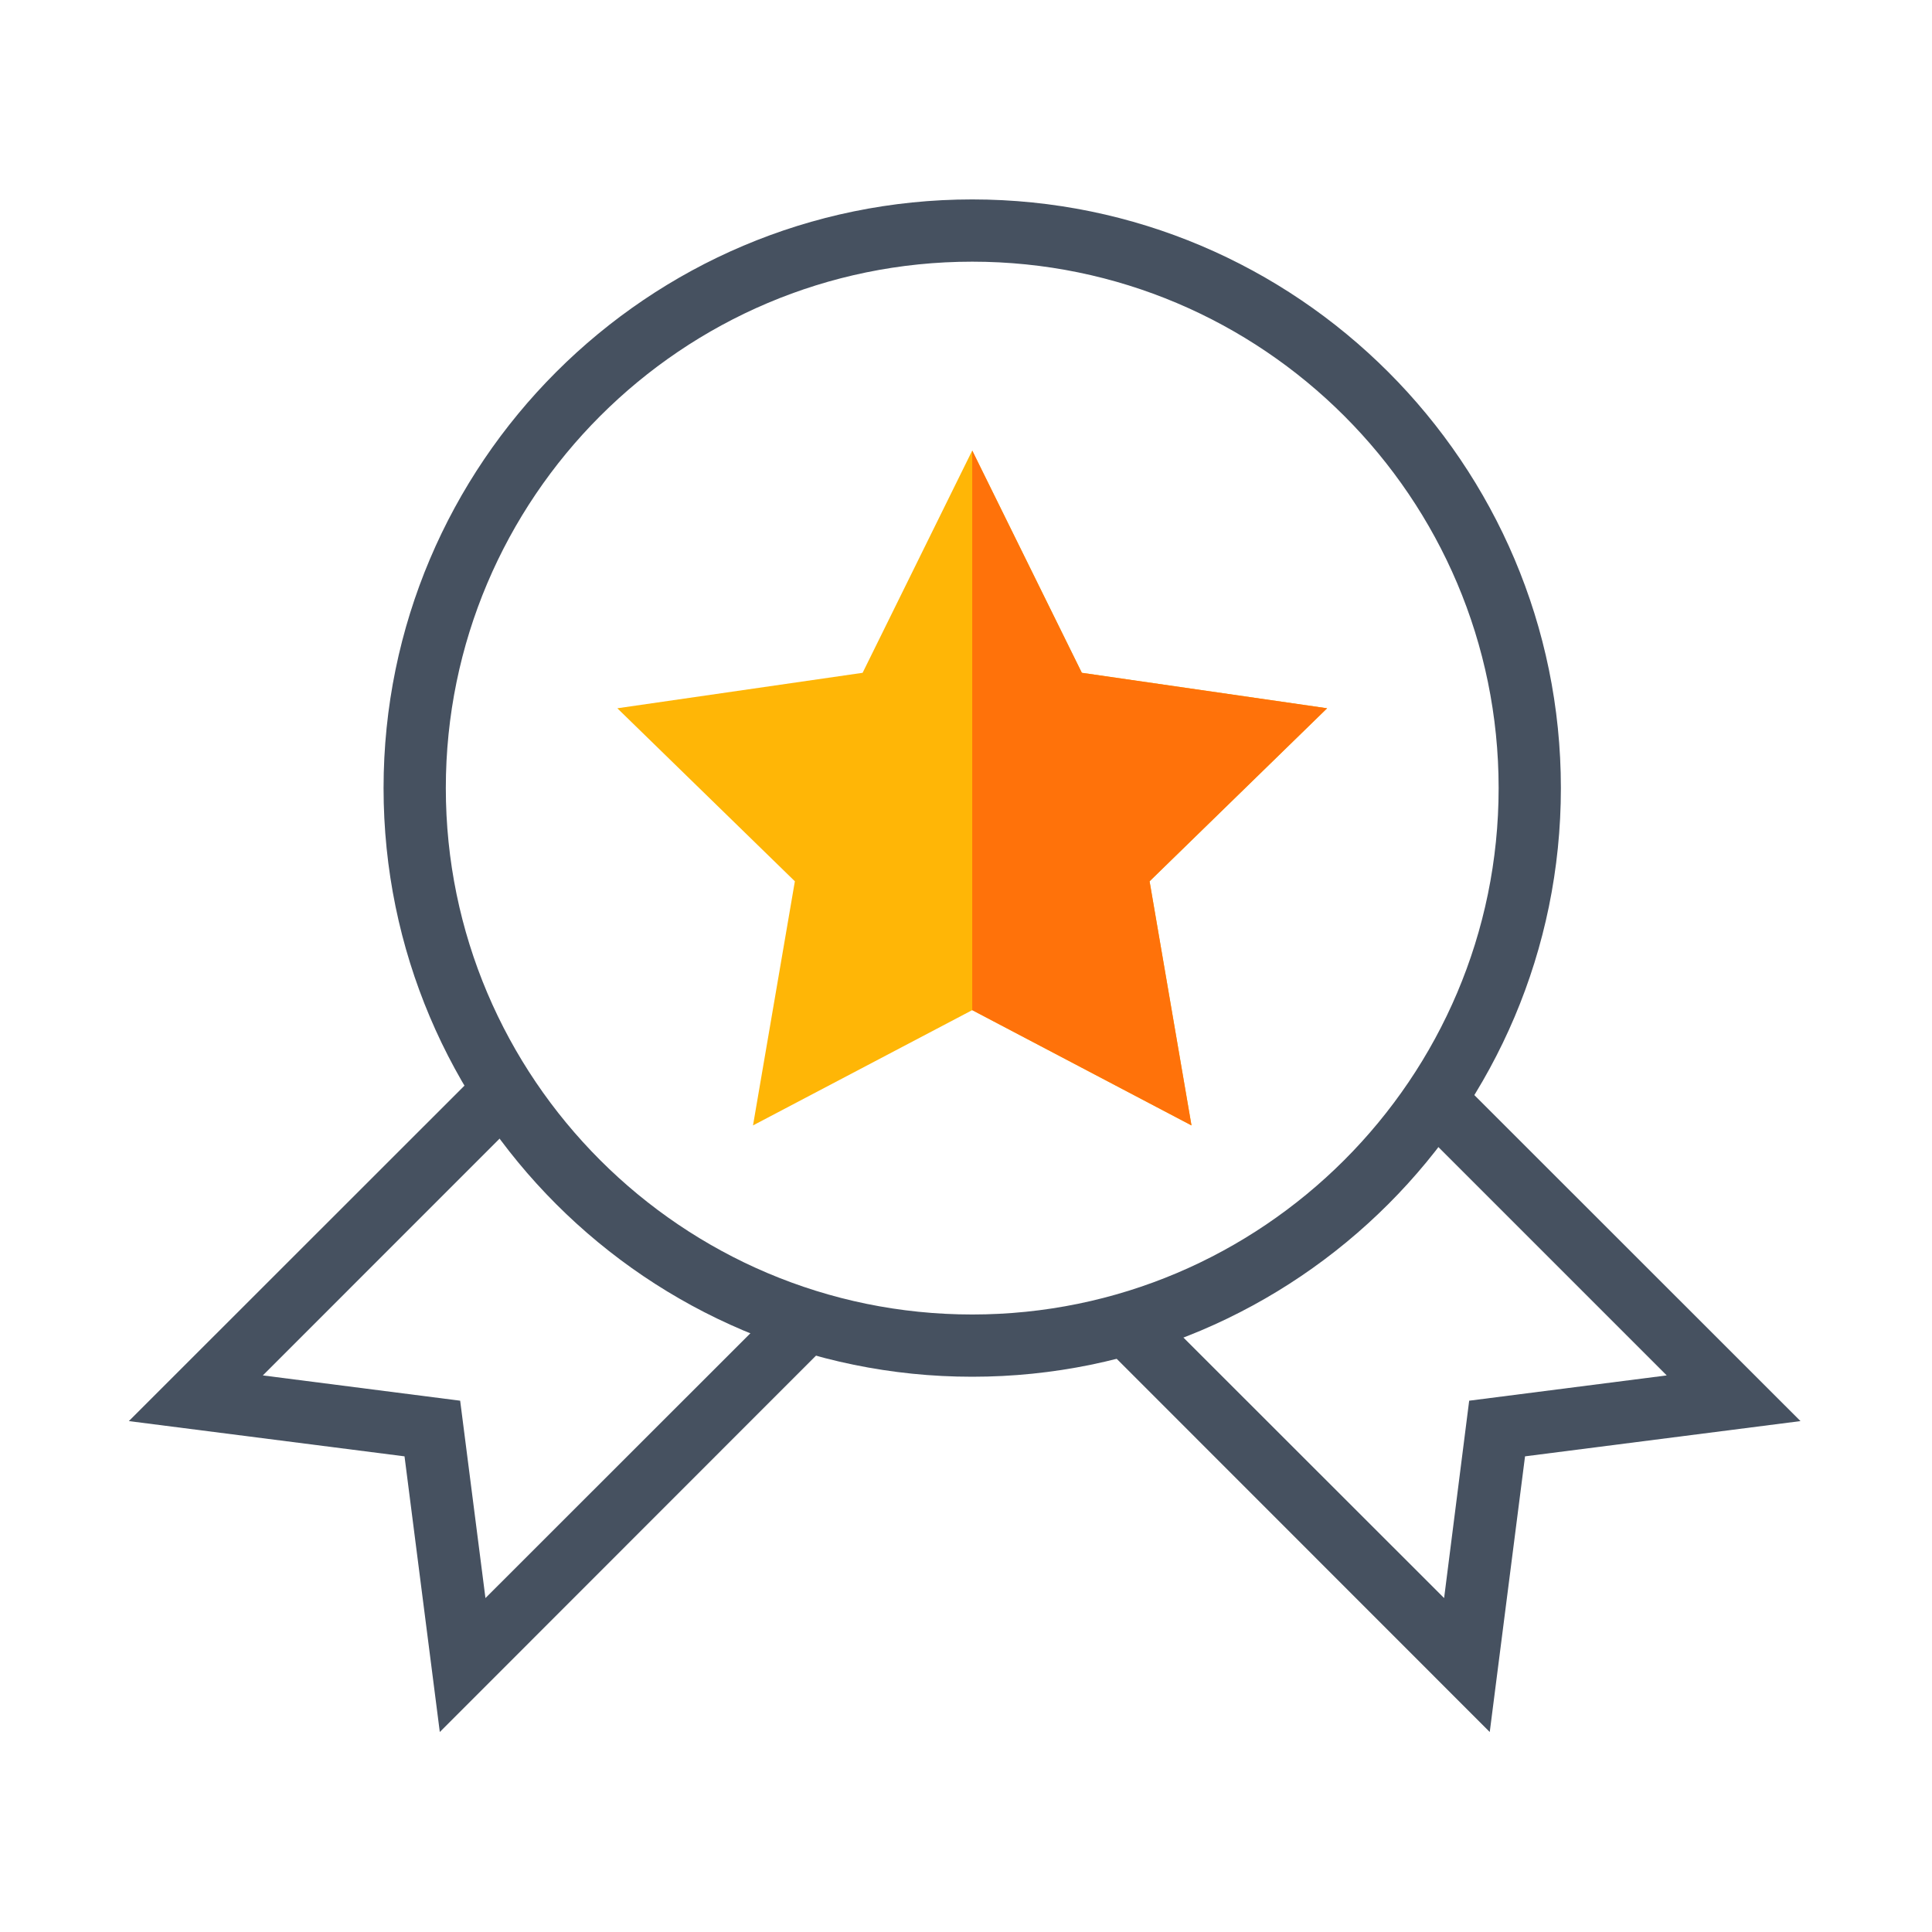 <svg xmlns="http://www.w3.org/2000/svg" xmlns:xlink="http://www.w3.org/1999/xlink" width="45" height="45" viewBox="0 0 45 45" fill="none">
<path d="M22.645 32.067C15.082 32.067 8.934 25.915 8.934 18.356C8.934 10.793 15.086 4.645 22.645 4.645C30.208 4.645 36.356 10.797 36.356 18.356C36.356 25.915 30.208 32.067 22.645 32.067ZM22.645 6.095C15.882 6.095 10.384 11.597 10.384 18.356C10.384 25.119 15.886 30.617 22.645 30.617C29.404 30.617 34.906 25.115 34.906 18.356C34.906 11.593 29.408 6.095 22.645 6.095Z"   fill="#465160" >
</path>
<path d="M10.244 40.342L9.422 33.921L3.001 33.1L11.118 24.987L12.146 26.011L6.122 32.036L10.718 32.625L11.307 37.222L18.461 30.072L19.485 31.096L10.244 40.342ZM34.699 40.342L25.457 31.096L26.481 30.072L33.636 37.222L34.22 32.625L38.821 32.036L32.796 26.011L33.82 24.987L41.937 33.1L35.521 33.921L34.699 40.342Z"   fill="#465160" >
</path>
<path d="M22.645 10.494L25.198 15.671L30.911 16.497L26.776 20.527L27.752 26.213L22.645 23.528L17.539 26.213L18.514 20.527L14.379 16.497L20.092 15.671L22.645 10.494Z"   fill="#FFB606" >
</path>
<path d="M27.752 26.213L26.776 20.527L30.911 16.497L25.198 15.671L22.645 10.494L22.645 23.528L27.752 26.213Z"   fill="#FF720A" >
</path>
</svg>
